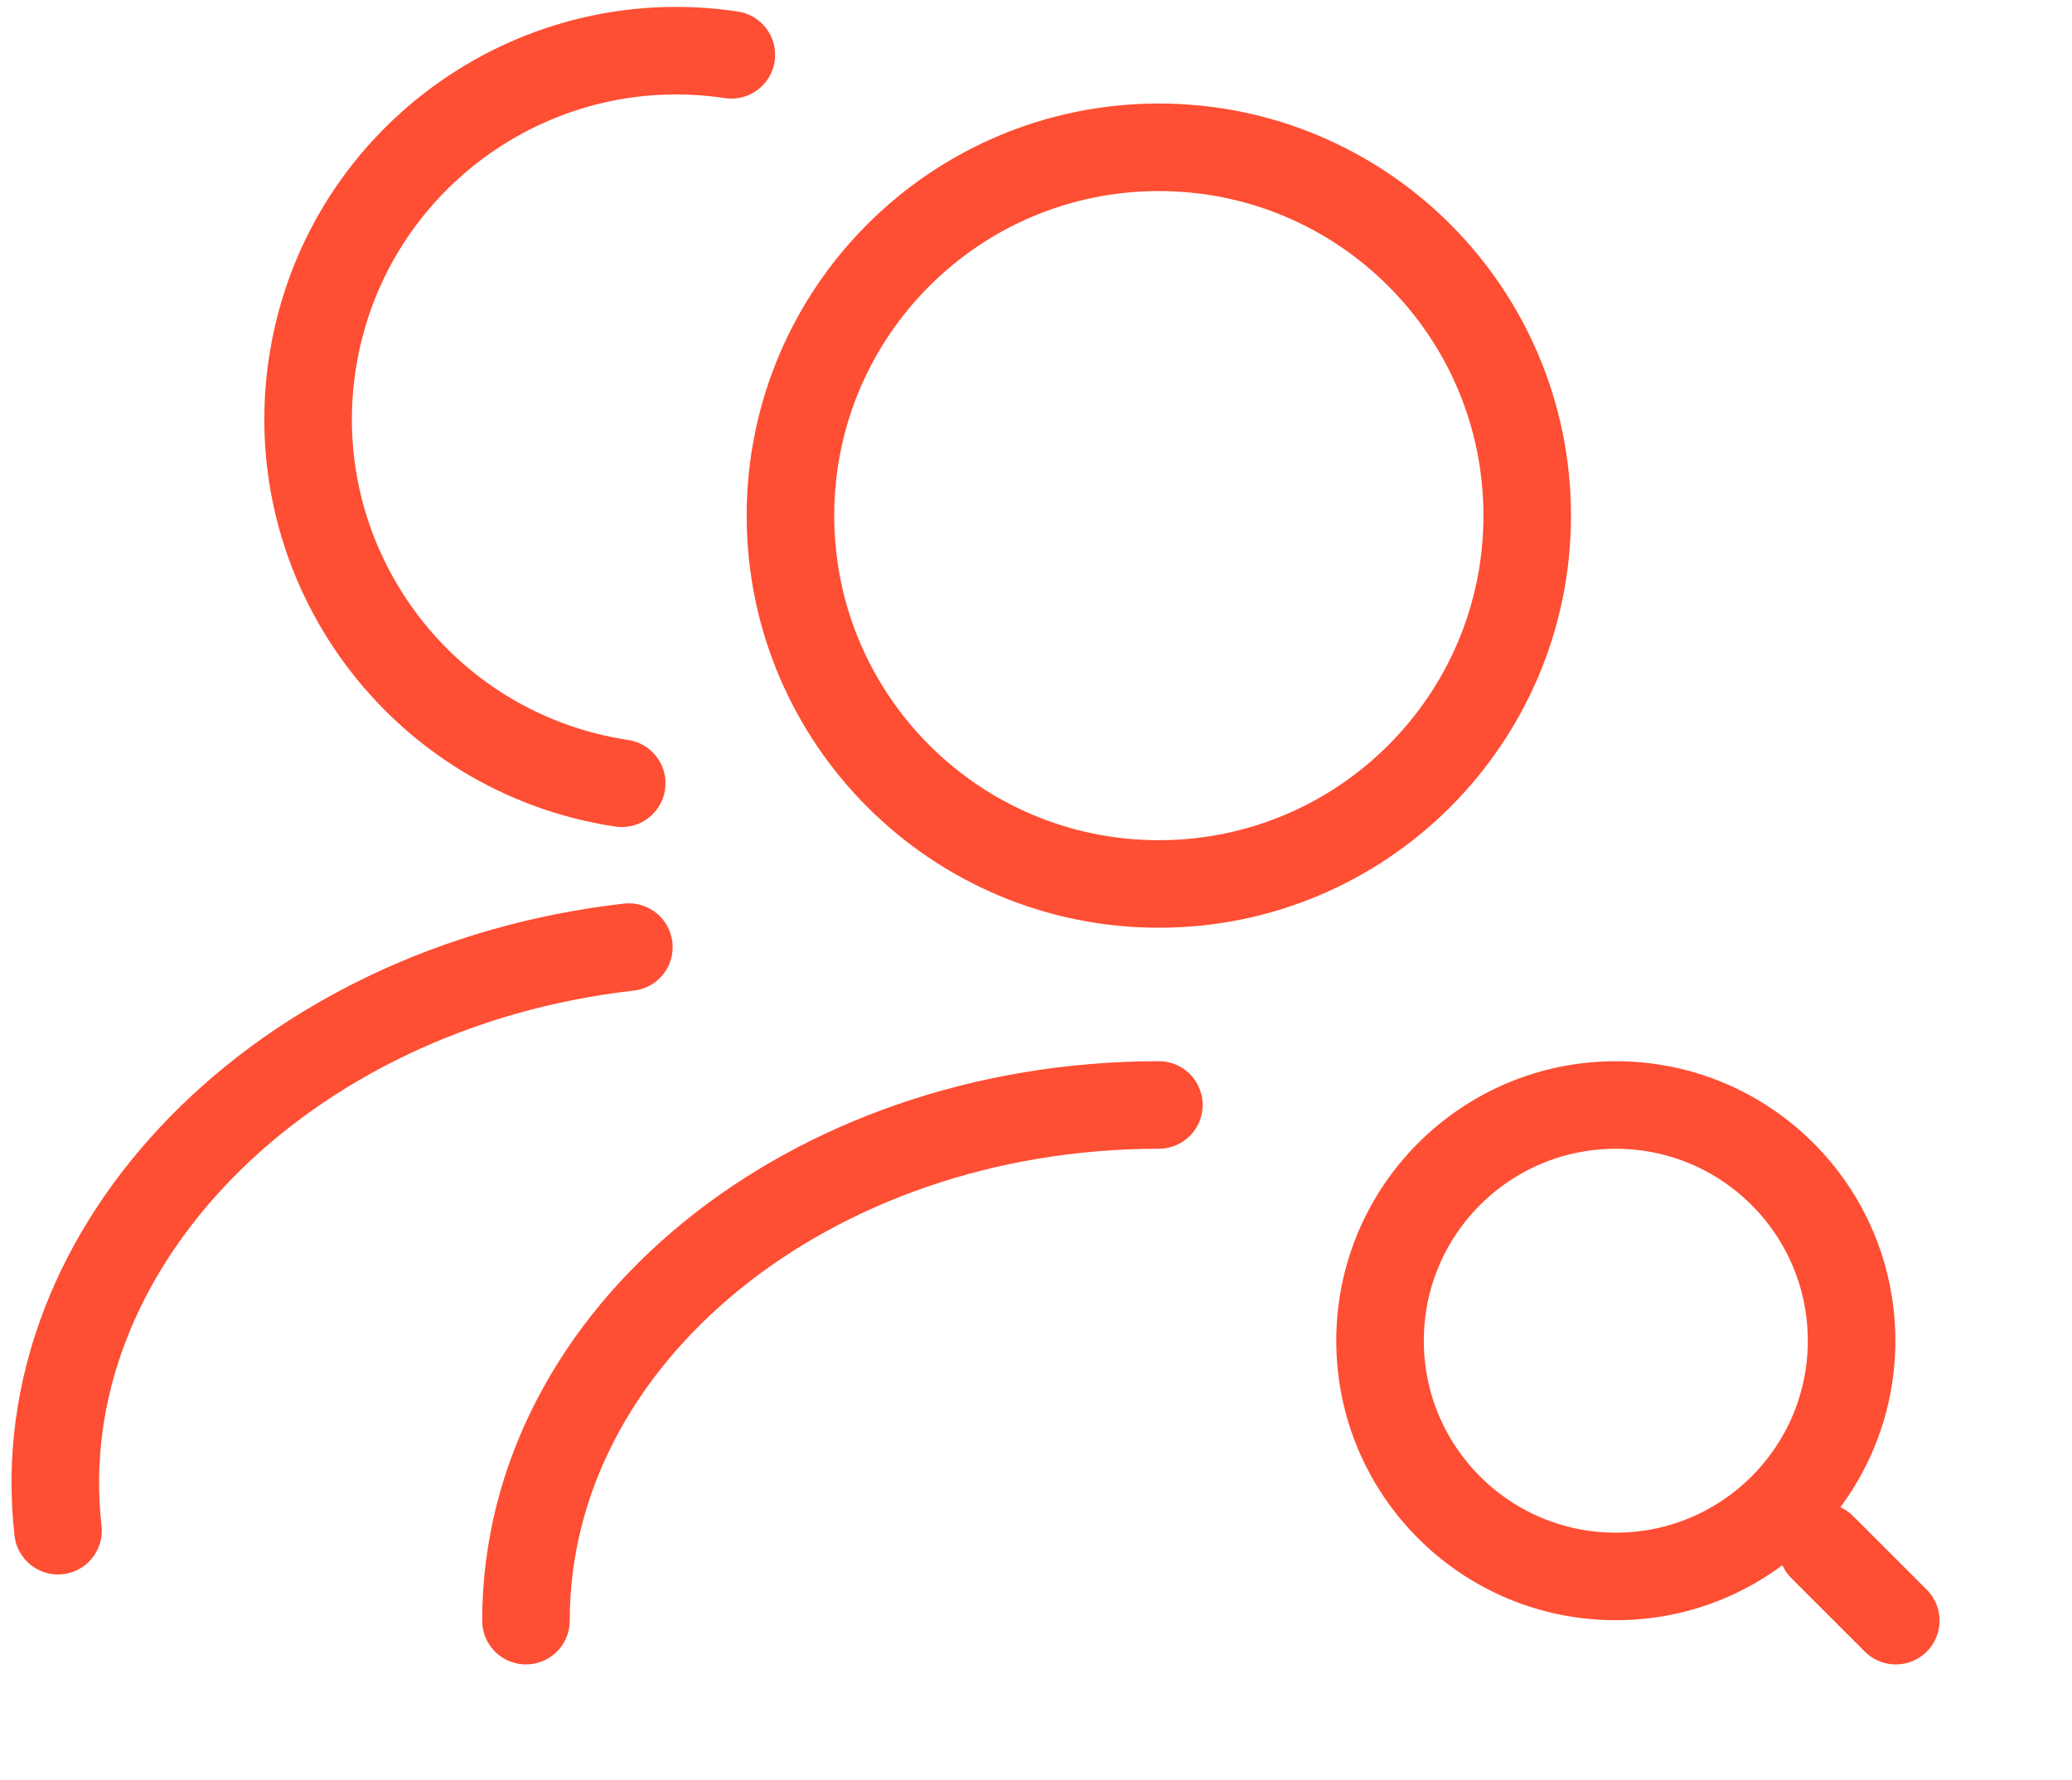 <?xml version="1.0" encoding="UTF-8"?>
<svg xmlns="http://www.w3.org/2000/svg" width="71" height="61" viewBox="0 0 71 61" fill="none">
  <path d="M39.709 30.295C46.681 30.295 52.332 24.643 52.332 17.672C52.332 10.7 46.681 5.048 39.709 5.048C32.737 5.048 27.086 10.7 27.086 17.672C27.086 24.643 32.737 30.295 39.709 30.295Z" stroke="#FE4E33" stroke-width="3" stroke-linecap="round" stroke-linejoin="round"></path>
  <path d="M21.304 26.844C14.41 25.806 9.662 19.377 10.7 12.483C11.737 5.589 18.167 0.841 25.061 1.879" stroke="#FE4E33" stroke-width="3" stroke-linecap="round" stroke-linejoin="round"></path>
  <path d="M18.023 55.542C18.023 45.771 27.743 37.869 39.71 37.869" stroke="#FE4E33" stroke-width="3" stroke-linecap="round" stroke-linejoin="round"></path>
  <path d="M55.368 54.027C59.83 54.027 63.447 50.41 63.447 45.949C63.447 41.487 59.83 37.87 55.368 37.87C50.906 37.87 47.289 41.487 47.289 45.949C47.289 50.41 50.906 54.027 55.368 54.027Z" stroke="#FE4E33" stroke-width="3" stroke-linecap="round" stroke-linejoin="round"></path>
  <path d="M64.962 55.542L62.438 53.018" stroke="#FE4E33" stroke-width="3" stroke-linecap="round" stroke-linejoin="round"></path>
  <path d="M1.988 52.459C0.889 42.75 9.658 33.805 21.549 32.459" stroke="#FE4E33" stroke-width="3" stroke-linecap="round" stroke-linejoin="round"></path>
</svg>
